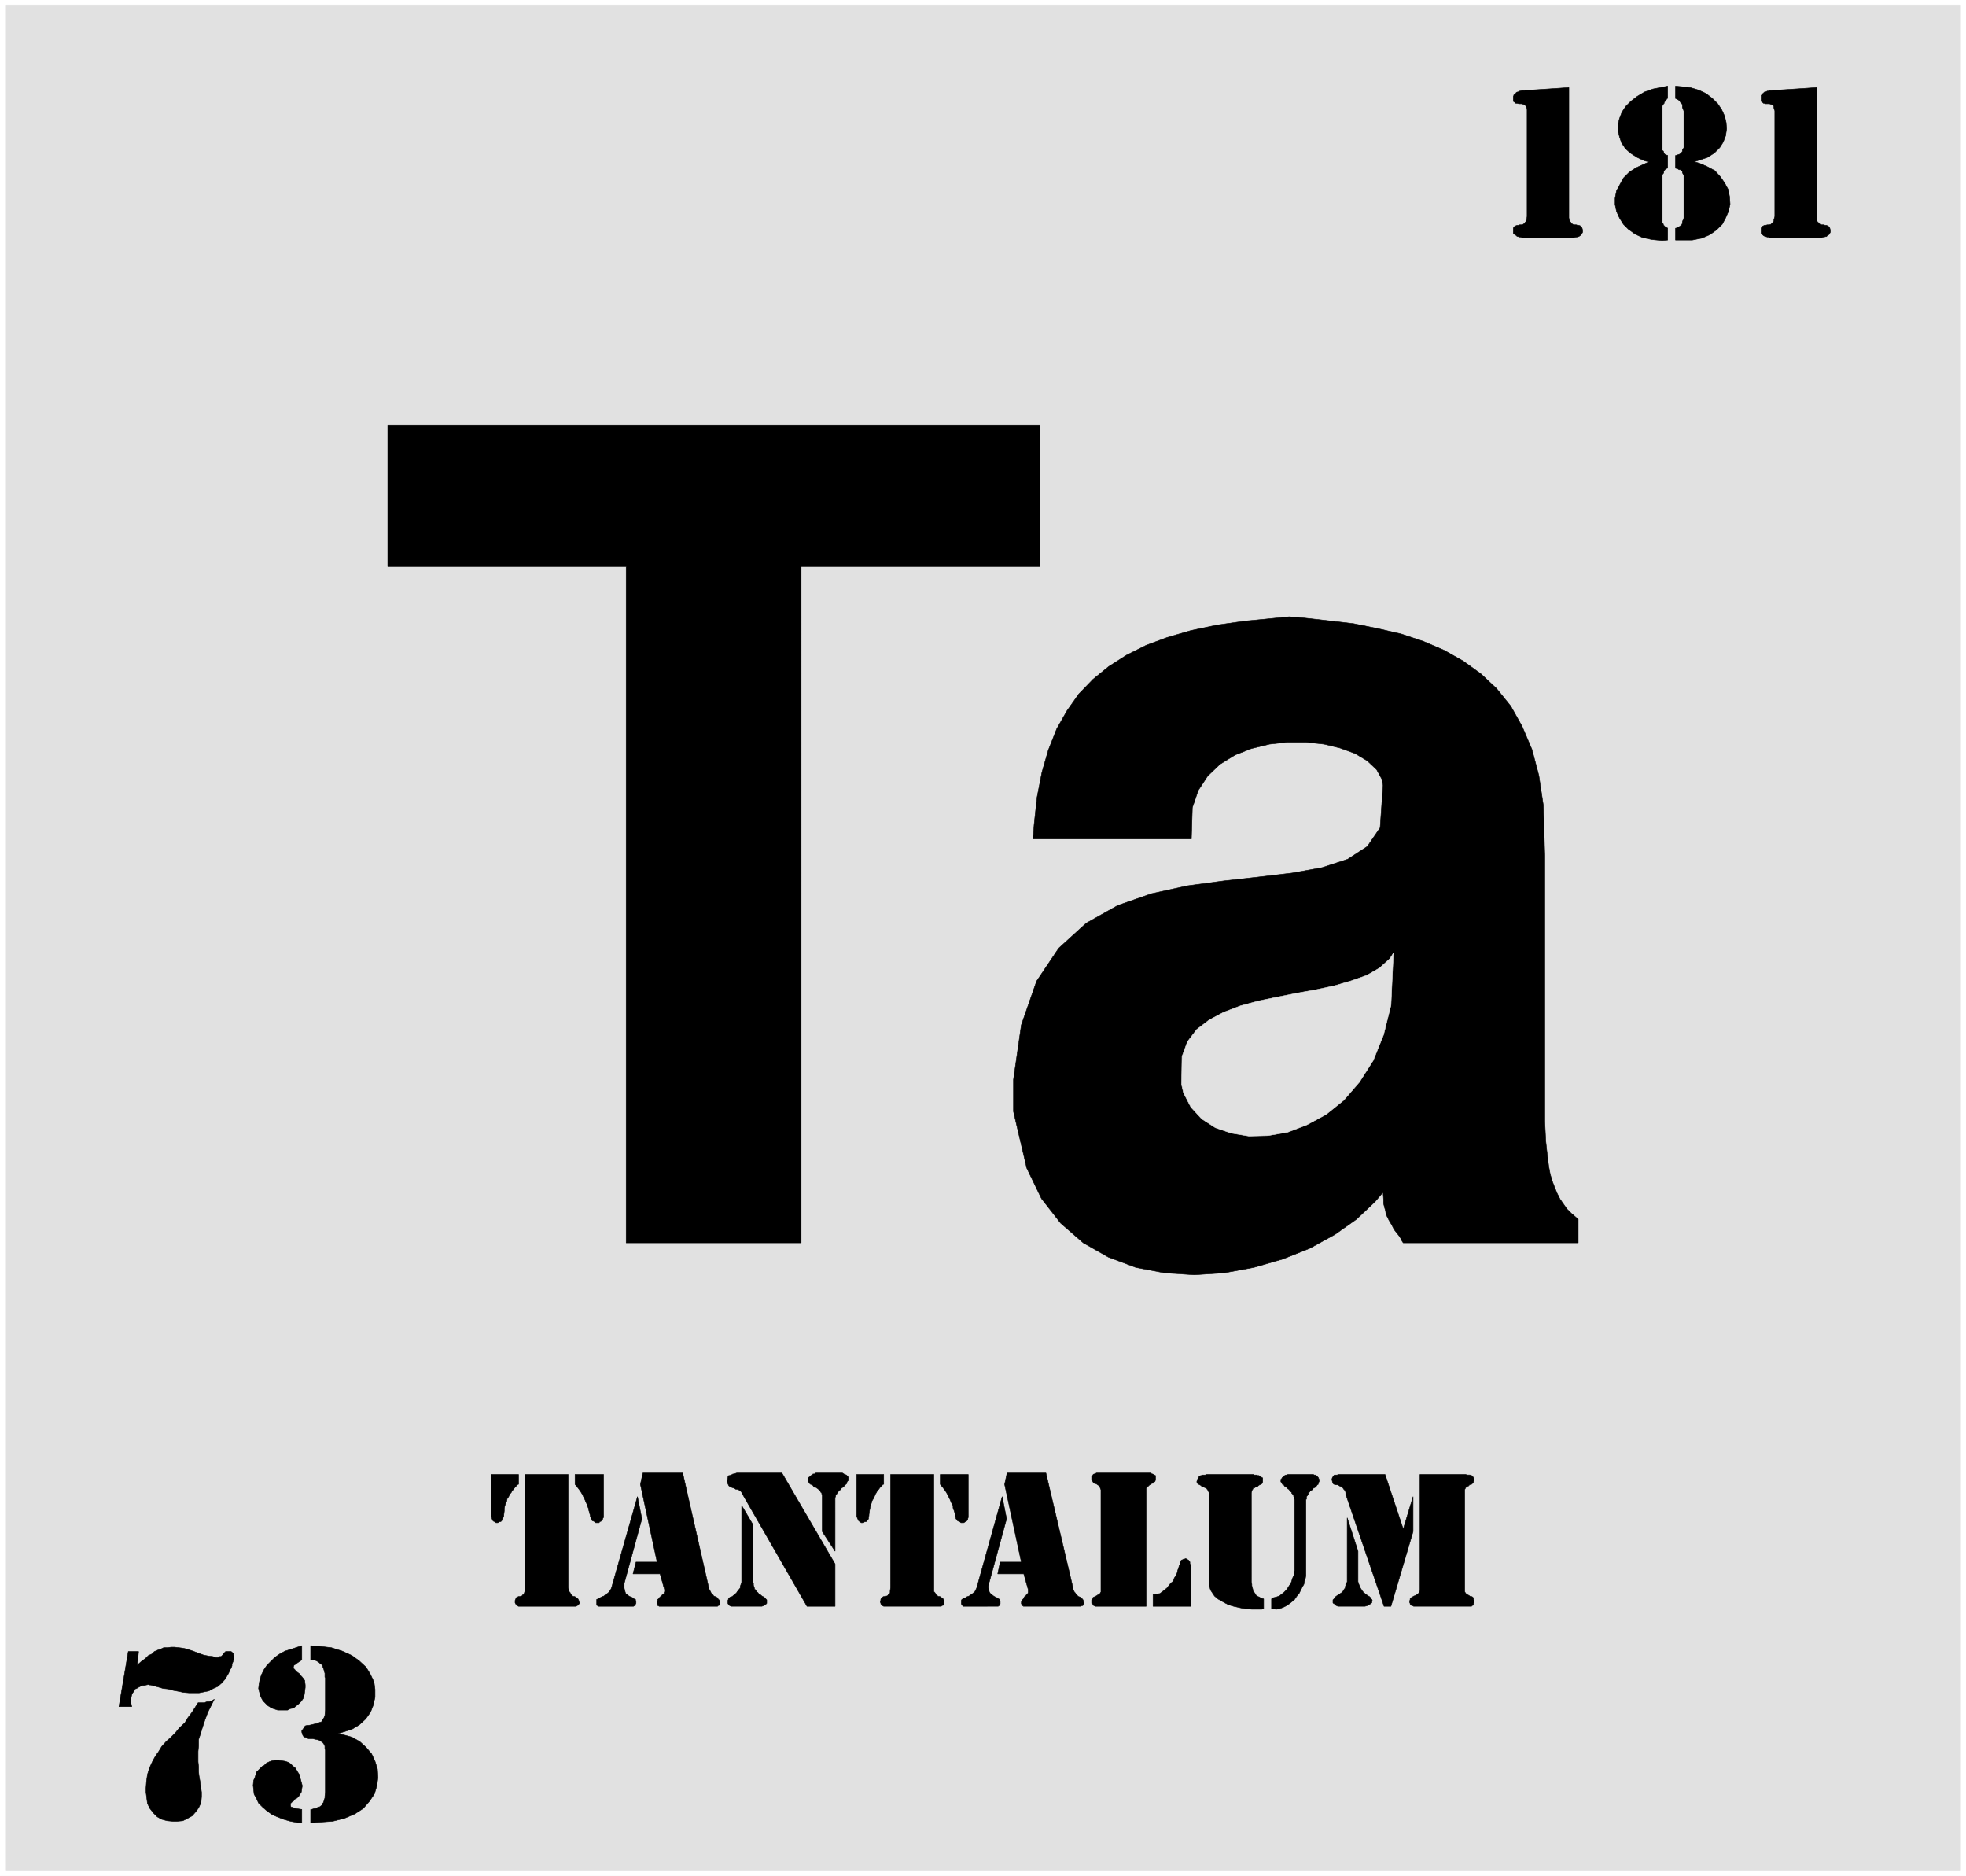<svg width="3990.911" height="3807.021" viewBox="0 0 2993.184 2855.266" xmlns="http://www.w3.org/2000/svg"><rect x="0" y="0" width="2993.184" height="2855.266" fill="#808080" stroke="none"/><defs><clipPath id="a"><path d="M0 0h2993.184v2853.047H0Zm0 0"/></clipPath></defs><path style="fill:#fff;fill-opacity:1;fill-rule:nonzero;stroke:none" d="M0 2853.047h2993.184V-2.22H0Zm0 0" transform="translate(0 2.219)"/><g clip-path="url(#a)" transform="translate(0 2.219)"><path style="fill:#fff;fill-opacity:1;fill-rule:evenodd;stroke:#fff;stroke-width:.15;stroke-linecap:square;stroke-linejoin:bevel;stroke-miterlimit:10;stroke-opacity:1" d="M0 .5h602.25V575H0Zm0 0" transform="matrix(4.97 0 0 -4.97 0 2855.53)"/></g><path style="fill:#e1e1e1;fill-opacity:1;fill-rule:evenodd;stroke:#e1e1e1;stroke-width:.15;stroke-linecap:square;stroke-linejoin:bevel;stroke-miterlimit:10;stroke-opacity:1" d="M1.66 573.49h598.93V2.01H1.66Zm0 0" transform="matrix(4.97 0 0 -4.97 0 2857.749)"/><path style="fill:#000;fill-opacity:1;fill-rule:evenodd;stroke:#000;stroke-width:.15;stroke-linecap:square;stroke-linejoin:bevel;stroke-miterlimit:10;stroke-opacity:1" d="M556.48 548.19v-40.52l.15-.45.3-.3.3-.31.3-.3.45-.15h.76l.3-.15h.45l.6-.3.3-.3.15-.3.15-.6v-.61l-.15-.3-.15-.3-.15-.15-.3-.15-.15-.15-.3-.3h-.3l-.45-.15h-.3l-.3-.15h-16.12l-.15.15h-.45l-.45.15h-.3l-.15.15-.3.15-.15.15-.3.15-.15.15v.15l-.15.15v1.51l.15.3.3.3.3.15.3.15h.3l.6.15h.6l.46.15.3.3.3.31.3.3v.45l.3 1.05v32.39l-.15.3-.15.6v.45l-.3.31-.6.3-.46.15h-1.2l-.3.15h-.3l-.3.3-.3.15-.15.3v1.66l.15.15.15.3.3.15.3.3.15.15h.3l.3.15.3.15h.45l.15.15h.61Zm-37.49-22.75 1.66-.45 2.4-1.05 2.26-1.21 1.66-1.81 1.35-1.95 1.06-1.96.45-2.26.15-2.26-.45-2.11-.91-2.11-1.05-1.96-1.66-1.65-2.1-1.51-2.41-1.05-3.01-.61h-5.12v3.62h.15l.3.15.3.15h.15l.15.15.3.15.15.15.3.15.15.3.16.3v.46l.15.45.15.15.15.6v12.96l-.15.3-.3.6v.3l-.16.3h-.15l-.3.3h-.45l-.15.15-.3.15-.6.16v3.91h.15l.45.15.3.15h.15l.3.15.15.15.3.15.15.31.16.15v.45l.15.3.15.15.15.3v11.15l-.15.45-.15.3-.15.45v.76l-.16.3-.45.45-.15.3-.3.3-.15.15-.3.15-.6.3v3.77l1.65-.15 2.86-.3 2.56-.76 2.26-1.05 1.96-1.51 1.66-1.65 1.2-1.81.9-1.96.46-1.96.15-1.95-.31-2.11-.75-1.96-1.05-1.66-1.66-1.66-2.11-1.35zm-13.85 0-1.36.3-2.26 1.06-2.1 1.35-1.51 1.36-1.2 1.81-.61 1.81-.45 1.8v1.96l.45 1.81.76 1.96 1.2 1.8 1.51 1.51 1.95 1.51 2.26 1.35 2.56.91 4.52.9v-3.77h-.15l-.15-.3h-.15l-.15-.3-.15-.15-.15-.3-.16-.15v-.3l-.3-.3v-.15l-.3-.31v-13.7l.3-.15.15-.3v-.31l.15-.15.16-.15v-.15h.3l.15-.15.45-.15v-3.91h-.15l-.3-.16-.15-.15-.3-.15v-.15l-.16-.15-.15-.3v-.3l-.15-.3-.3-.3v-14.76l.3-.31v-.15l.15-.3.15-.15.16-.15.15-.3h.3l.45-.3v-3.62l-1.66-.15-3.16.3-2.86.61-2.26 1.05-2.11 1.51-1.5 1.5-1.21 1.96-.9 1.96-.45 2.11v1.96l.45 2.26 1.05 1.95 1.06 1.96 1.8 1.81 2.11 1.36zm-24.54 22.75v-39.92l.15-.6.15-.45.3-.3.15-.31.45-.3.3-.15h.75l.46-.15h.3l.45-.15.15-.15.3-.3.15-.3.15-.6v-.61l-.15-.3-.15-.3-.45-.45-.45-.3h-.15l-.46-.15h-.3l-.45-.15h-15.96l-.45.15h-.3l-.3.15h-.3l-.3.15-.15.15-.16.15-.3.15-.45.45v1.51l.15.3.3.3.3.15.46.15h.45l.3.15h.75l.3.15.45.3.16.31.3.3.15.45.15 1.05v32.69l-.15.6-.15.45-.3.31-.16.15-.45.15-.3.15h-1.05l-.45.15h-.46l-.3.3-.3.15-.15.3v1.36l.15.3v.15l.3.3.3.15.16.3.3.15h.15l.45.15.15.15h.15l.45.15h.75zM95.16 71l2.25-.15 4.07-.46 3.31-1.05 3.01-1.36 2.26-1.65 2.11-1.96 1.35-2.26 1.06-2.26.3-2.26v-2.41l-.6-2.56-.76-1.96-1.5-2.11-1.96-1.8-2.26-1.36-4.36-1.36 1.65-.3 2.71-.75 2.41-1.36 1.96-1.8 1.66-1.96 1.05-2.26.75-2.41.15-2.56-.3-2.41-.75-2.56-1.51-2.26-1.95-2.26-2.56-1.66-3.17-1.35-3.61-.91-6.77-.45v4.07h.3l.45.15.45.15h.45l.45.3.3.15h.31l.6.45.15.15.15.45.3.31.15.45.15.6.15.3v.45l.15 1.36v12.95l-.15.46v.75l-.3.6-.45.6-.6.3-.45.31-.61.15-.75.15-.6.15H94.4l-.45.3-.6.15-.3.15-.3.45-.3.91v.45l.45.6.3.45.3.45.6.15h.45l.76.16.6.15.6.15.75.15.61.3.6.15.3.6.45.6.3.76.15 1.65v9.95l-.15.15v1.2l-.15.45-.15.61-.15.45-.15.3-.15.6-.3.3-.3.15-.45.46-.46.3-.6.3-.45.15h-1.05zm-2.71-4.37-.46-.3-.9-.61-.6-.45-.45-.3-.15-.45v-.45l.15-.15.3-.3.3-.46.45-.3.6-.45.3-.45.46-.45.6-.76.3-.45.15-1.35v-.76l-.15-1.2-.15-1.06-.3-1.05-.61-.9-.75-.76-.75-.6-.9-.75-.91-.15-.9-.46h-3.01l-.91.31-.9.3-1.2.75-.61.6-.9.91-.75 1.35-.3 1.21-.3 1.2.15 1.36.3 1.5.45 1.36.75 1.51.91 1.35 1.2 1.21 1.2 1.2 1.51 1.06 1.66.9 1.95.6L92.45 71zm0-49.86h-1.06l-2.41.45-2.11.6-1.95.76-1.66.75-1.66 1.21-1.2 1.05-1.2 1.21-.61 1.35-.75 1.36-.15 1.35-.15 1.36.15 1.5.45 1.06.45 1.51 1.81 1.8.45.15.75.76.91.45.9.3 1.06.15h.75l1.05-.15 1.06-.15.9-.3.75-.45.76-.76.75-.6.6-1.05.6-.91.3-1.2.46-1.66.15-.6-.15-.91-.16-1.05-.3-.45-.45-.76-.6-.6-.6-.3-.45-.6-.46-.3-.45-.46v-.6l.15-.45.61-.15.75-.3 1.96-.3zm-26.8 37.81-.76-1.51-1.2-2.41-.91-2.41-.75-2.26-.6-1.96-.6-1.8v-1.96l-.15-1.66v-3.16l.15-1.51v-1.5l.15-1.36.3-1.66.15-1.2.3-2.11v-1.36l-.15-1.8-.75-1.66-.91-1.21-1.05-1.2-1.36-.75-1.5-.76-1.66-.15h-1.5l-1.66.15-1.65.45-1.36.76-1.2 1.2-1.06 1.36-.75 1.5-.45 3.47v1.2l.15 2.11.3 2.11.6 1.96.9 1.96.91 1.66 1.05 1.5.91 1.51 1.35 1.5 1.51 1.36 1.35 1.36 1.21 1.5 1.65 1.51.9 1.5 1.36 1.81 1.81 2.86h2.1l.16.15.45.15h.75l.3.16.45.15.3.15zM42.01 64.97l.45.45 1.05.91 1.06.75.9.9 1.05.46.76.75 1.05.45.9.3.91.45h1.2l1.06.15h1.05l1.35-.15 1.21-.15 1.35-.3 2.11-.75 1.21-.45 1.65-.61 1.51-.3 1.35-.15.91-.3h.75l.45.3h.45l.3.3.15.15.16.31.3.3.3.3.15.15h1.65l.31-.15.15-.3.3-.15v-.46l.15-.45v-.45l-.3-1.2-.3-.61v-.6l-.31-.75-.3-.45-.3-.76-.3-.6-.45-.75-.45-.76-1.06-1.2-1.2-1.06-1.36-.6-1.35-.75-1.51-.3-1.5-.3h-3.01l-1.81.15-1.36.3-1.65.3-1.66.45-1.5.15-1.51.45-2.26.61h-.3l-.45.15-.75-.15-.61-.15h-.6l-.6-.31-.6-.3-.45-.3-.46-.15-.3-.6-.45-.6-.3-.61-.15-.75-.15-.6v-.76l.3-1.5h-3.91l2.86 16.87h3.16zm387.85 41.73 3.01 9.94v-10.7l-6.78-22.89h-2.11l-11.74 34.34v.45l-.15.6-.45.46-.3.45-.3.3-.46.15-.3.15-.45.3h-.6l-.3.15h-.3l-.15.15-.15.15-.16.46-.15.6v.3l.15.45.16.15v.15l.3.3.15.15h.9l.15.16h14.46zm-17.17 3.46L416 99.92v-9.34l.15-.45.16-.46.15-.3.15-.3.15-.45.3-.45.15-.3.3-.3.15-.31.3-.15.3-.3.3-.15.15-.15.46-.3.3-.15.3-.3.3-.45.15-.15.15-.31v-.15l-.15-.3v-.3l-.3-.15-.3-.3-.3-.15-.3-.15-.31-.15-.6-.15h-8.28l-.3.15-.3.15-.3.15-.15.3-.3.15-.15.15v.91l.3.3.3.45.3.3 1.05.75h.15l.15.15.46.3.15.16.15.15.3.45.15.3.3.3v.45l.15.3v.46l.3.3.15.45zm22.29-21.99v35.25h14l.45-.16h.9l.15-.15h.3l.15-.15.16-.15.3-.3v-.15l.15-.3v-.45l-.15-.3v-.15l-.15-.31-.15-.15-.31-.3h-.3l-.3-.15-.45-.45h-.3l-.3-.3-.15-.15-.15-.3-.15-.3V87.57l.15-.31.15-.15.15-.3.3-.15.3-.15.3-.15.15-.15.3-.15h.3l.31-.15.15-.15.15-.3v-.3l.15-.46v-.6l-.15-.15v-.45l-.15-.15h-.15l-.16-.15-.15-.15h-17.76l-.15.15h-.15l-.15.15h-.31l-.15.15-.15.3v.15l-.15.3v.45l.15.31v.3l.15.3.31.15.3.15.15.15.3.15.45.15.15.15.3.15.15.15.3.15.15.3.15.16zm-45.47-2.86.3.3 1.2.3.9.3.76.6.6.45.75.76.45.6.46.75.45.61.3.75.15.6.3.75.3.61v.75l.15.6v21.69l-.15.3v.61h-.15v.3l-.15.3-.3.3-.15.15v.3l-.3.15-.3.3-.15.31-.16.15-.3.15-.15.3-.3.15-.15.15-.3.15-.15.15-.15.3-.15.15h-.3v.15l-.15.15-.15.31-.15.15v.75l.3.3.15.3.3.15.45.45.3.15h.45l.15.16h7.83l.3-.16h.46l.15-.15.6-.6.15-.3v-.15l.15-.15v-.15h.15l-.15-.15v-.3l-.15-.3-.15-.31v-.3l-.3-.15-.15-.3-.3-.15-.15-.3-.31-.15-.3-.15-.15-.3-.15-.15-.3-.15v-.16l-.45-.15v-.15l-.15-.15-.3-.15v-.45h-.15l-.15-.45-.15-.15-.15-.15v-.76l-.16-.15V92.54l-.15-.91-.3-.9-.15-.9-.6-1.06-.45-.9-.45-.91-.76-.9-.6-.9-.9-.76-.75-.6-.91-.6-.9-.45-1.21-.46-.9-.15-1.5.15zm-2.41 0v-3.02l-.61-.15h-3.01l-1.5.15-1.36.15-1.35.31-1.36.3-1.5.45-1.21.6-1.05.6-1.06.61-1.05.9-.6.9-.6.91-.31 1.05-.15 1.51v27.26l-.15.3-.15.3-.15.31-.15.15-.3.45h-.3l-.3.15-.3.15-.45.15-.31.3-.6.3-.15.15-.3.15-.15.46.15.6.15.3.15.3.15.15v.15l.15.15.3.15.15.15h.31l.15.15h.9l.45.16h14.45l.16-.16h.75l.3-.15h.3l.3-.15.15-.15.3-.15.15-.15.31-.15v-1.2l-.16-.46-.15-.15-.3-.15-.3-.15-.3-.15-.3-.3-.45-.15-.3-.15-.15-.15h-.46l-.15-.45-.15-.15-.15-.31-.15-.6V90.43l.15-.6v-.46l.15-.6.15-.45v-.45l.3-.45.31-.31.15-.3.3-.45.45-.3.45-.15.45-.3zm-33.88 1.5.45-.15.75.15.91.15.6.46.75.6.76.6.6.75.6.76.75.6.3.9.46.76.45.9.15.75.3.76.15.6.3.6v.6l.15.15.15.31.15.15.45.15.15.15h.31l.3.15.45-.15.15-.15.3-.15.3-.31.15-.3v-.45l.3-.75V83.05h-11.59Zm-15.96 1.36v30.58l-.15.3-.15.45-.15.3-.3.3-.3.15-.15.15-.31.15-.3.15h-.3l-.3.31v.15l-.15.15-.3.45v1.05l.15.3h.15l.15.15v.16l.3.15h.3l.15.15.3.15h16.72l.15-.3h.3l.3-.15v-.16h.3l.15-.15h.15v-1.35l-.15-.45-.15-.15h-.3l-.15-.46h-.45l-.15-.3h-.15l-.3-.15-.31-.3-.15-.15-.45-.3v-.15l-.15-.15V83.05h-15.66v.15h-.3l-.15.15h-.15v.15l-.15.3-.15.15h-.15v1.06l.3.3.15.3v.15l.6.3.3.15.31.15.15.15.3.15.3.15.15.15.15.3.15.16zm-28.76 35.7h11.9l8.28-35.1v-.3l.15-.45.3-.6.3-.31.15-.3.3-.3.3-.3.15-.15.46-.15.3-.15.15-.15.45-.45.15-.31v-.15l.15-.6v-.3l-.15-.3v-.15h-.15l-.15-.15h-.3l-.15-.15h-17.62v.15h-.15l-.3.15v.3l-.15.15v.6l.15.3v.15l.3.31.15.15.15.3.15.3.15.15.3.15.15.3.16.15.3.15v.15l.15.3v.91l-1.36 4.82h-7.98l.75 3.61h6.48l-5.12 23.8zm0 0" transform="matrix(4.97 0 0 -4.97 0 2857.749)"/><path style="fill:#000;fill-opacity:1;fill-rule:evenodd;stroke:#000;stroke-width:.15;stroke-linecap:square;stroke-linejoin:bevel;stroke-miterlimit:10;stroke-opacity:1" d="m307 116.64 1.35-6.78-5.27-19.28-.15-.45-.15-.76v-.75l.3-1.2.3-.46.46-.3.3-.3.45-.3.3-.15.3-.15.3-.15.45-.3.3-.15v-.31l.15-.15v-.9l-.15-.3v-.15l-.3-.15-.15-.15H295.1l-.3.3h-.15v.15l-.15.3v1.05l.15.31.3.15.3.3h.45l.31.3.9.3.3.3.6.3.3.3.46.31.3.6.3.6.3 1.05zm-18.97 6.78h8.58v-13.11l-.15-.45v-.3l-.45-.45-.31-.15-.45-.31h-.9l-.3.31-.45.15-.3.15-.15.3-.31.3-.15.75-.15.3v.46l-.15.6-.15.45-.3.75v.61l-.3.6-.3.6-.3.75-.3.61-.3.6-.31.6-.45.75-.45.61-.45.6-.75.9zm-17.32 0v-3.02h-.3l-.15-.3-.3-.3-.45-.45-.3-.45-.46-.46-.3-.6-.3-.45-.3-.75-.3-.61-.45-.75-.15-.6-.3-.9-.15-.76-.15-.75-.16-1.21v-.3l-.15-.45v-.45l-.15-.3-.45-.45-.15-.15h-.45l-.3-.31h-.75l-.31.31-.3.15-.15.15-.15.3-.15.3-.3.75v12.81zm2.11 0h13.25V87.57l.3-.31.3-.45.15-.3.45-.3.15-.15h.46l.3-.15.15-.15.3-.15.3-.3.15-.3.15-.31v-.75l-.15-.15v-.3l-.15-.15h-.15l-.3-.15-.15-.15h-17.62l-.3.15-.15.15h-.15l-.15.15v.15l-.15.15v.3l-.15.15v.45l.15.15v.31l.15.45.3.15.15.15.3.15h.6l.15.15h.31l.3.3v.15l.45.15.15.45v.46l.15 1.05zm-25.6-40.37-20.02 34.79v.15l-.3.3-.3.15-.3.31-.46.15h-.45l-.45.3-.45.15-.45.15-.3.15-.46.3-.15.3-.15.3-.15.61v.45l.15.9v.15l.15.3.15.15h.31l.3.15.45.16.15.15h.45l.3.15.45.15h13.85L255.81 96V83.05Zm8.59 16.87-3.92 6.02v11.3l-.15.15v.3l-.3.3-.15.3-.15.15-.15.31-.3.15-.15.15-.46.3-.15.15h-.45l-.3.3-.15.3-.6.3h-.15l-.3.3-.3.46-.16.15v.75l.16.45.3.15.3.3.15.15.45.15.15.31h.45l.45.3h8.13l.46-.3.3-.15.45-.16.15-.15.3-.3.15-.3v-.9l-.3-.3-.15-.3v-.31l-.3-.3-.45-.3v-.15l-.3-.3-.16-.15-.3-.15-.3-.3-.15-.3-.3-.15-.3-.31-.15-.3-.3-.3v-.15l-.15-.15-.3-.45v-.3l-.15-.3zm0 0" transform="matrix(4.97 0 0 -4.97 0 2857.749)"/><path style="fill:#000;fill-opacity:1;fill-rule:evenodd;stroke:#000;stroke-width:.15;stroke-linecap:square;stroke-linejoin:bevel;stroke-miterlimit:10;stroke-opacity:1" d="m227.2 113.93 3.46-5.88V90.43l.15-.3v-.61l.15-.45.15-.45v-.3l.46-.3.15-.45.15-.15.3-.16.3-.45.15-.15.45-.15.3-.3.6-.3.15-.15.31-.15.15-.3.3-.3v-1.06l-.45-.45-.31-.15-.3-.15-.45-.15h-9.33l-.45.15-.31.3-.15.15-.15.3v.9l.15.31v.15l.15.3.31.15.15.15h.15l.45.15.3.3.45.3.6.6.15.31.46.45.15.3.3.3v.45l.15.45.15.46.15.45zm-30.26 9.94h12.19l7.98-35.1v-.3l.3-.45.3-.6.15-.31.31-.3.3-.3.15-.3.45-.15.15-.15.45-.15.15-.15.15-.3.15-.15.3-.31v-.15l.15-.6v-.3l-.15-.3v-.15h-.3l-.3-.3H201.9l-.15.15h-.15l-.15.15v.3l-.15.15v.6l.15.3v.46l.3.15.15.3.31.3.15.15.3.15.15.3.15.15.15.15.3.15v.3l.15.31v.6l-1.35 4.82h-8.29l.91 3.61h6.47l-5.12 23.8zm0 0" transform="matrix(4.97 0 0 -4.97 0 2857.749)"/><path style="fill:#000;fill-opacity:1;fill-rule:evenodd;stroke:#000;stroke-width:.15;stroke-linecap:square;stroke-linejoin:bevel;stroke-miterlimit:10;stroke-opacity:1" d="m195.28 116.64 1.35-6.78-5.27-19.28-.15-.45v-1.51l.15-.6.16-.6.15-.46.45-.3.3-.3.45-.3.45-.15.3-.15.3-.15.31-.3.45-.15v-.31l.15-.15v-.75l-.15-.15v-.45l-.3-.15h-.15l-.15-.15h-10.69l-.16.15h-.15l-.15.15h-.15v1.81l.45.15.31.3h.15l.6.3.3.15.45.15.3.3.45.3.46.3.3.31.45.6.3.6.3 1.05zm-19.12 6.78h8.73v-13.11l-.3-.45v-.3l-.45-.45-.45-.15-.15-.31h-1.06l-.3.31-.3.15-.45.15-.15.3-.15.3-.3.75v.3l-.16.46-.15.6-.15.45-.15.75-.3.61-.15.6-.3.6-.3.75-.3.61-.3.6-.3.6-.46.75-.45.61-.45.6-.75.9zm-17.32 0v-3.02h-.15l-.45-.3-.15-.3-.45-.45-.3-.45-.45-.46-.31-.6-.45-.45-.3-.75-.45-.61-.15-.75-.3-.6-.3-.9-.15-.76v-.75l-.15-1.21v-.3l-.15-.45-.31-.45v-.3l-.3-.45-.3-.15h-.3l-.45-.31h-.6l-.3.31-.46.15-.15.15-.15.3-.15.3-.15.75v12.81zm1.96 0h13.25V88.77l.15-.6.15-.6.3-.31.15-.45.3-.3.31-.3.3-.15h.3l.3-.15.15-.15.3-.15.3-.3.15-.3.15-.31v-.3l.3-.3v-.15l-.3-.15-.15-.3-.15-.15h-.15l-.15-.15-.3-.15h-17.62l-.3.15-.15.15h-.15v.15l-.3.3v.15l-.15.15v.75l.15.31.15.45.15.15.3.15.3.15h.46l.45.15h.15l.15.3.3.15.15.15.15.45.15.46zm149.66 111.16v9.79l2.41 16.72 4.67 13.41 6.77 10.09 8.43 7.68 9.64 5.42 10.39 3.62 10.99 2.41 11.14 1.5 10.84 1.21 10.09 1.2 9.18 1.66 7.83 2.56 6.02 3.92 3.92 5.72.9 12.96-.3 1.8-1.65 3.02-2.87 2.71-3.76 2.26-4.52 1.65-4.96 1.21-5.58.6h-5.57l-5.57-.6-5.57-1.36-4.97-1.95-4.66-2.87-3.77-3.61-2.86-4.37-1.81-5.27-.3-9.64h-48.48l.3 4.37.91 8.43 1.5 7.68 1.96 6.78 2.56 6.48 3.16 5.57 3.61 5.12 4.37 4.52 4.82 3.92 5.42 3.46 6.02 3.02 6.48 2.41 7.22 2.1 7.83 1.66 8.43 1.21 13.86 1.35 3.91-.3 7.98-.9 7.83-.91 7.38-1.5 7.22-1.66 6.78-2.26 6.32-2.71 5.87-3.31 5.42-3.92 4.82-4.52 4.37-5.42 3.46-6.18 3.01-7.08 2.11-7.98 1.36-9.04.45-15.51v-81.34l.15-3.02.15-3.01.3-2.71.3-2.56.3-2.41.45-2.41.61-2.11.75-1.96.75-1.81.91-1.8 2.1-3.02 1.36-1.35 2.11-1.81v-7.23h-53.6l-.31.45-.45.91-.6.9-.6.75-.6.76-.46.75-.45.9-.45.76-.45.75-.45.9-.45.91-.15 1.05-.31 1.06-.3 1.2v1.21l-.15 2.26-2.41-2.87-5.72-5.42-6.62-4.67-7.68-4.22-8.28-3.31-8.89-2.56-9.03-1.66-9.18-.6-9.19.6-8.73 1.66-8.43 3.16-7.68 4.37-6.93 6.03-5.87 7.53-4.51 9.34zm-118.64-40.22v207.12h-73.03v43.38h199.8v-43.38h-73.17V194.36Zm0 0" transform="matrix(4.97 0 0 -4.97 0 2857.749)"/><path style="fill:#e1e1e1;fill-opacity:1;fill-rule:evenodd;stroke:#e1e1e1;stroke-width:.15;stroke-linecap:square;stroke-linejoin:bevel;stroke-miterlimit:10;stroke-opacity:1" d="m426.84 283.08-1.05-1.66-3.16-2.86-3.92-2.26-4.66-1.65-5.12-1.51-5.57-1.2-5.88-1.06-6.02-1.2-5.87-1.21-5.57-1.51-5.12-1.95-4.52-2.41-3.76-2.87-2.86-3.76-1.66-4.52-.15-8.59.6-2.56 2.26-4.37 3.32-3.61 4.21-2.71 4.82-1.66 5.42-.9 5.87.15 6.02 1.05 5.88 2.26 5.87 3.17 5.42 4.36 4.82 5.58 4.21 6.62 3.16 7.84 2.26 9.04zm0 0" transform="matrix(4.97 0 0 -4.97 0 2857.749)"/></svg>
